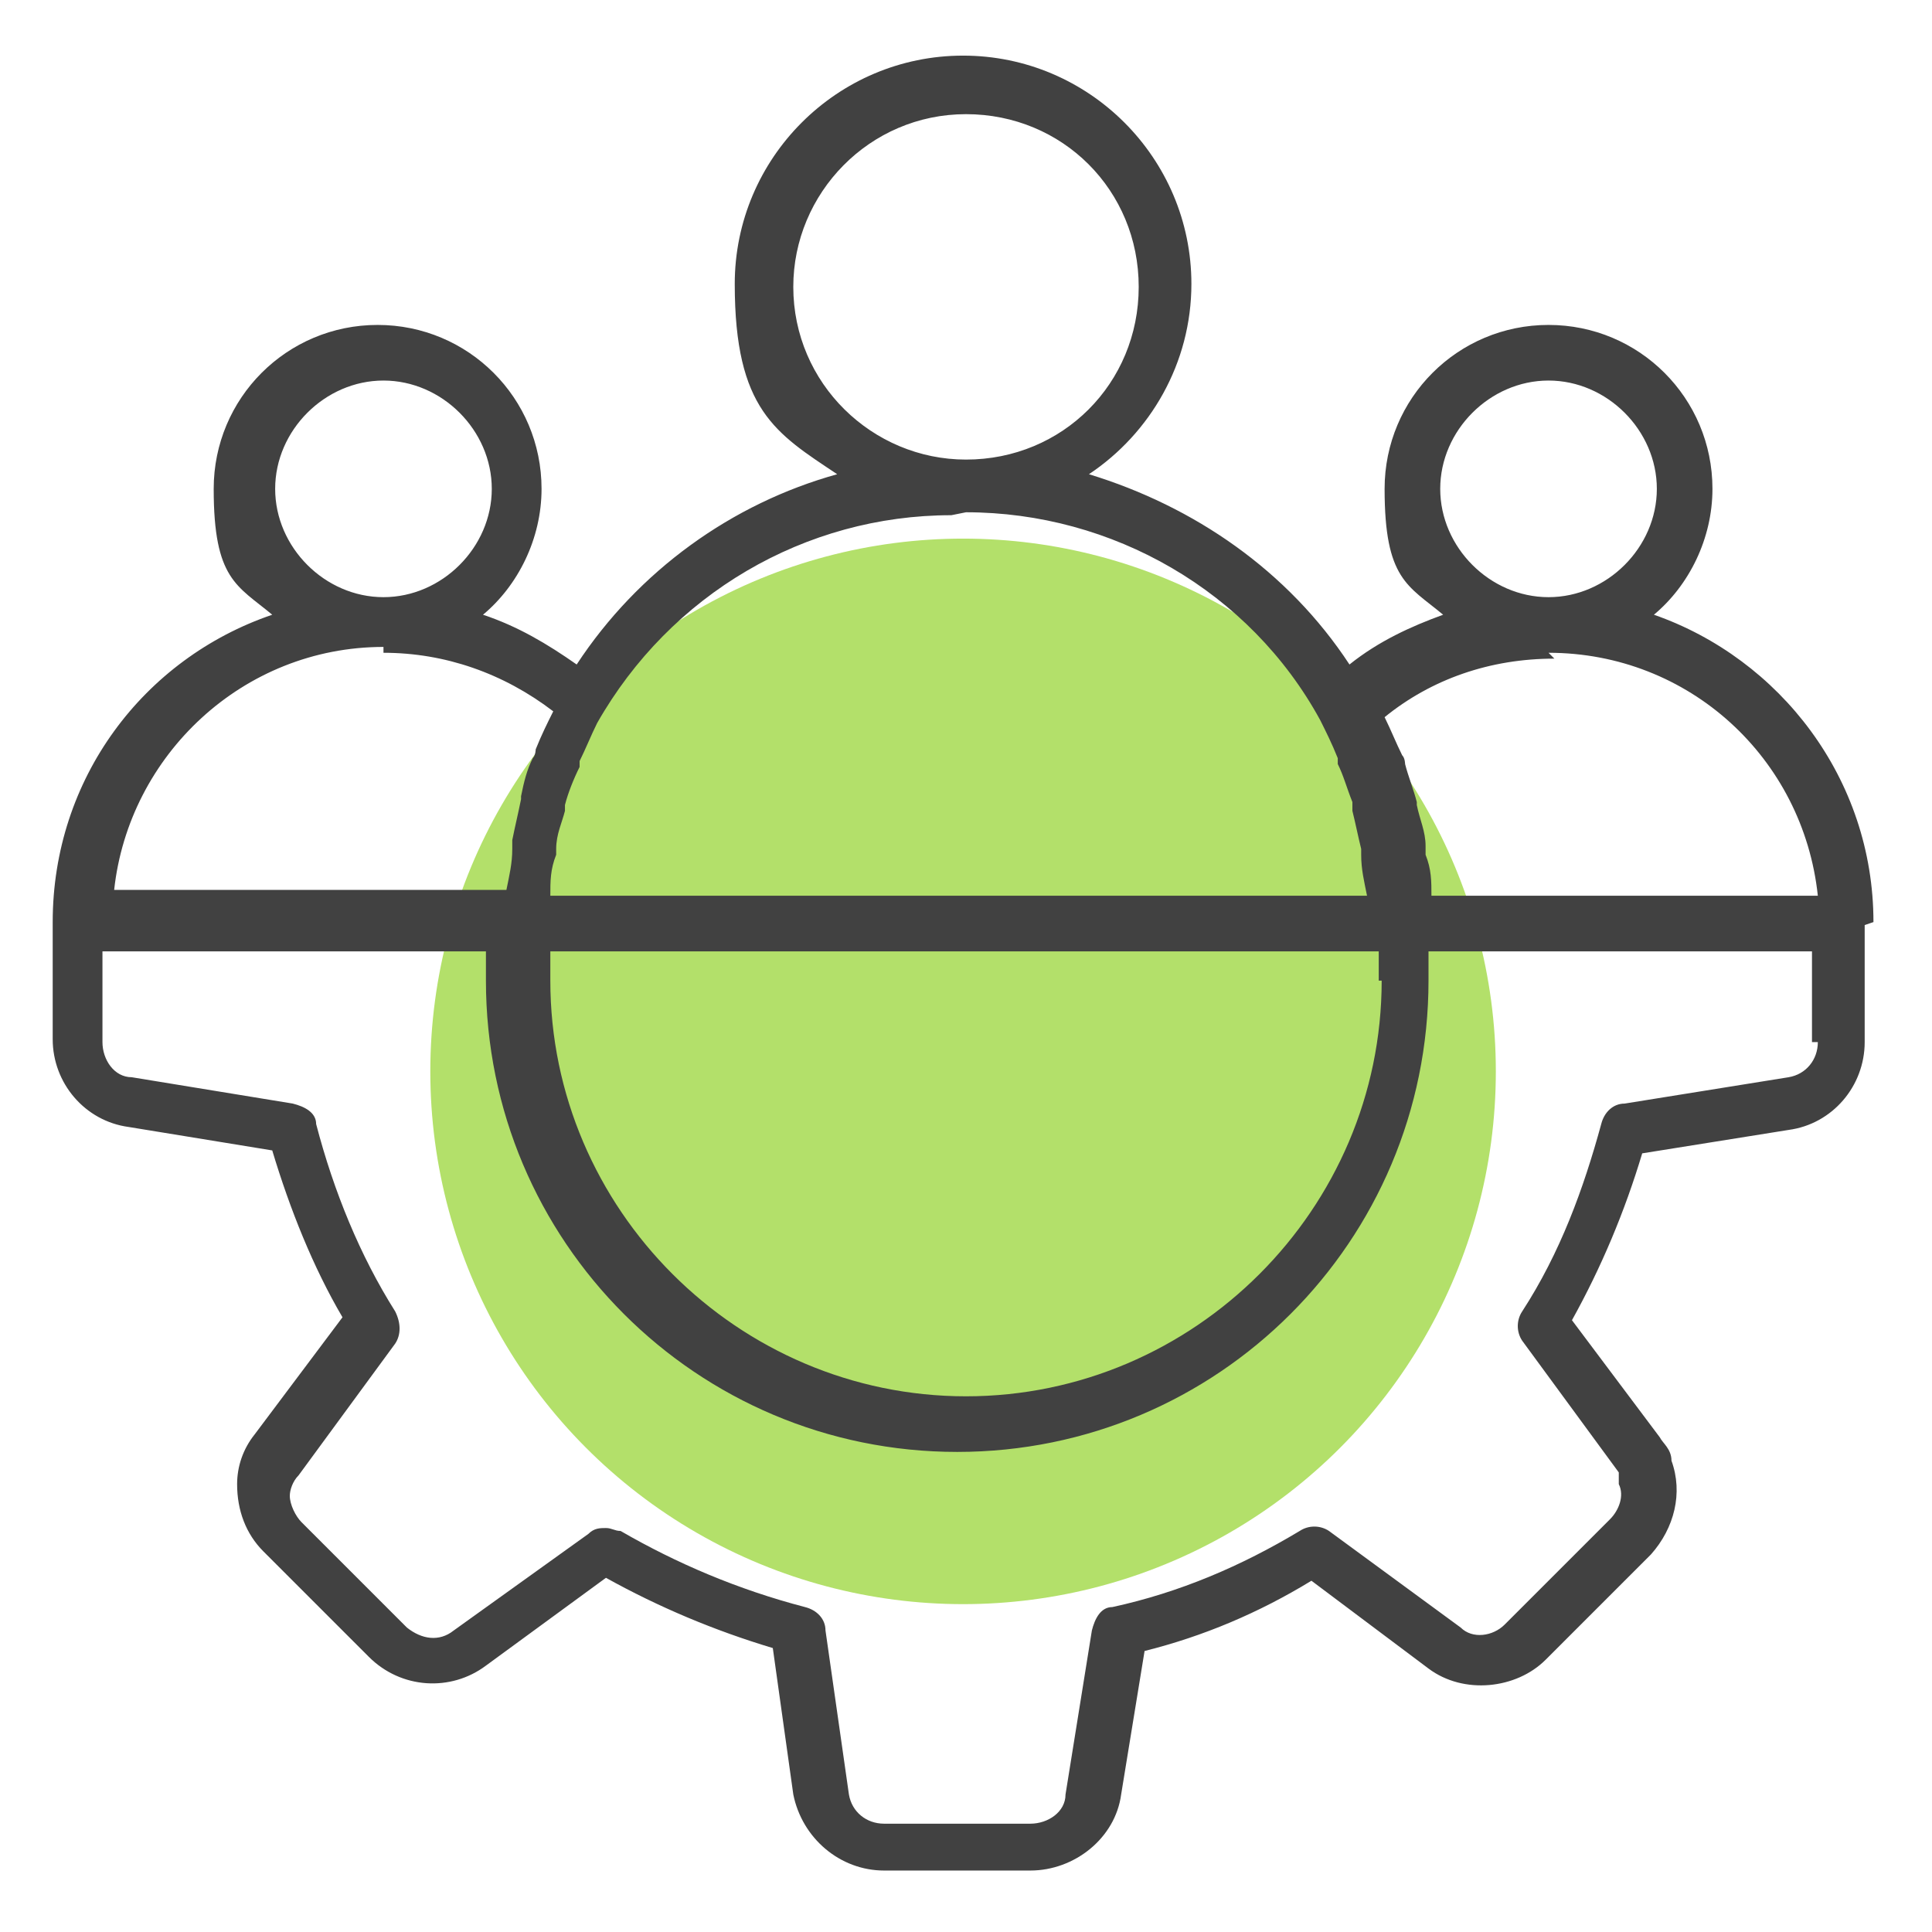 <svg xmlns="http://www.w3.org/2000/svg" id="Layer_1" viewBox="0 0 66 66"><defs><style> .st0 { fill: #b3e06a; } .st1 { fill: #414141; } </style></defs><circle id="Ellipse_1452" class="st0" cx="32.9" cy="36.6" r="18.2"></circle><path class="st1" d="M64,31.5c0-4.9-3.2-9-7.5-10.5,1.2-1,2-2.6,2-4.3,0-3.1-2.5-5.6-5.6-5.6s-5.6,2.5-5.6,5.6.8,3.3,2,4.3c-1.1.4-2.2.9-3.2,1.7-2.1-3.2-5.3-5.4-8.9-6.5,2.1-1.4,3.5-3.8,3.5-6.5,0-4.3-3.5-7.8-7.8-7.8s-7.8,3.5-7.8,7.8,1.4,5.1,3.5,6.5c-3.6,1-6.8,3.3-8.9,6.5-1-.7-2-1.3-3.2-1.7,1.2-1,2-2.6,2-4.3,0-3.1-2.5-5.6-5.6-5.6s-5.6,2.5-5.6,5.6.8,3.3,2,4.3c-4.4,1.5-7.5,5.6-7.5,10.5s0,0,0,0,0,0,0,0v4c0,1.5,1.1,2.8,2.6,3l4.9.8c.6,2,1.4,4,2.4,5.7l-3,4c-.4.5-.6,1.1-.6,1.7,0,.9.3,1.7.9,2.3l3.6,3.6c1.1,1.1,2.8,1.2,4,.3l4.1-3c1.8,1,3.7,1.8,5.7,2.4l.7,5c.3,1.5,1.6,2.6,3.1,2.6h5c1.5,0,2.9-1.1,3.1-2.6l.8-4.9c2-.5,3.9-1.3,5.7-2.4l4,3c1.2.9,3,.7,4-.3l3.6-3.6c.8-.9,1.1-2.1.7-3.2,0-.4-.3-.6-.4-.8l-3-4c1-1.8,1.8-3.7,2.4-5.7l5-.8c1.5-.2,2.6-1.5,2.6-3v-4s0,0,0,0,0,0,0,0ZM47.2,33.5c0,7.8-6.4,14.2-14.2,14.2s-14.2-6.4-14.2-14.2,0-.7,0-1h28.3c0,.4,0,.7,0,1ZM52.9,13c2,0,3.7,1.7,3.7,3.7s-1.7,3.7-3.7,3.7-3.7-1.7-3.7-3.7,1.7-3.7,3.7-3.7ZM52.9,22.3c4.8,0,8.7,3.6,9.2,8.3h-13.2s0,0,0,0c0-.5,0-.9-.2-1.4,0-.1,0-.2,0-.3,0-.5-.2-.9-.3-1.4,0,0,0,0,0-.1-.1-.4-.3-.9-.4-1.3,0,0,0-.2-.1-.3-.2-.4-.4-.9-.6-1.3,0,0,0,0,0,0,1.6-1.3,3.6-2,5.8-2ZM27.1,9.8c0-3.2,2.6-5.9,5.9-5.9s5.9,2.6,5.9,5.9-2.6,5.9-5.9,5.9c0,0,0,0,0,0s0,0,0,0c-3.2,0-5.9-2.6-5.9-5.9ZM33,17.5s0,0,0,0,0,0,0,0c5,0,9.7,2.7,12.1,7.1.2.4.4.8.6,1.3,0,0,0,.1,0,.2.2.4.3.8.5,1.3,0,0,0,.2,0,.3.1.4.2.9.3,1.3,0,0,0,.1,0,.2,0,.5.1.9.2,1.4,0,0,0,0,0,0h-27.9s0,0,0,0c0-.5,0-.9.2-1.4,0,0,0-.1,0-.2,0-.5.2-.9.3-1.3,0,0,0-.2,0-.2.1-.4.3-.9.5-1.3,0,0,0-.1,0-.2.2-.4.4-.9.6-1.3,2.5-4.4,7.1-7.1,12.1-7.1ZM13.1,13c2,0,3.7,1.7,3.7,3.7s-1.7,3.7-3.7,3.7-3.7-1.7-3.7-3.7,1.7-3.7,3.7-3.7ZM13.1,22.3c2.1,0,4.1.7,5.8,2,0,0,0,0,0,0-.2.4-.4.8-.6,1.3,0,0,0,.2-.1.3-.2.4-.3.8-.4,1.3,0,0,0,0,0,.1-.1.5-.2.9-.3,1.4,0,.1,0,.2,0,.3,0,.5-.1.9-.2,1.4,0,0,0,0,0,0H3.9c.5-4.6,4.4-8.3,9.2-8.3ZM62.1,35.6c0,.6-.4,1.1-1,1.2l-5.6.9c-.4,0-.7.3-.8.7-.6,2.2-1.4,4.4-2.7,6.4-.2.3-.2.7,0,1l3.3,4.5c0,0,0,.1,0,.2,0,0,0,.1,0,.2.2.4,0,.9-.3,1.2l-3.6,3.6c-.4.4-1.1.5-1.5.1l-4.5-3.3c-.3-.2-.7-.2-1,0-2,1.2-4.1,2.1-6.4,2.6-.4,0-.6.4-.7.8l-.9,5.6c0,.6-.6,1-1.2,1h-5c-.6,0-1.1-.4-1.2-1l-.8-5.6c0-.4-.3-.7-.7-.8-2.3-.6-4.4-1.5-6.3-2.6-.2,0-.3-.1-.5-.1s-.4,0-.6.2l-4.6,3.3c-.5.4-1.1.3-1.6-.1l-3.6-3.6c-.2-.2-.4-.6-.4-.9,0-.2.1-.5.3-.7l3.3-4.5c.2-.3.2-.7,0-1.1-1.2-1.9-2.1-4.1-2.7-6.4,0-.4-.4-.6-.8-.7l-5.5-.9c-.6,0-1-.6-1-1.2v-3.1h13.1c0,.4,0,.7,0,1,0,8.9,7.2,16.1,16.1,16.1s16.1-7.2,16.1-16.1,0-.7,0-1h13.1v3.1Z"></path></svg>